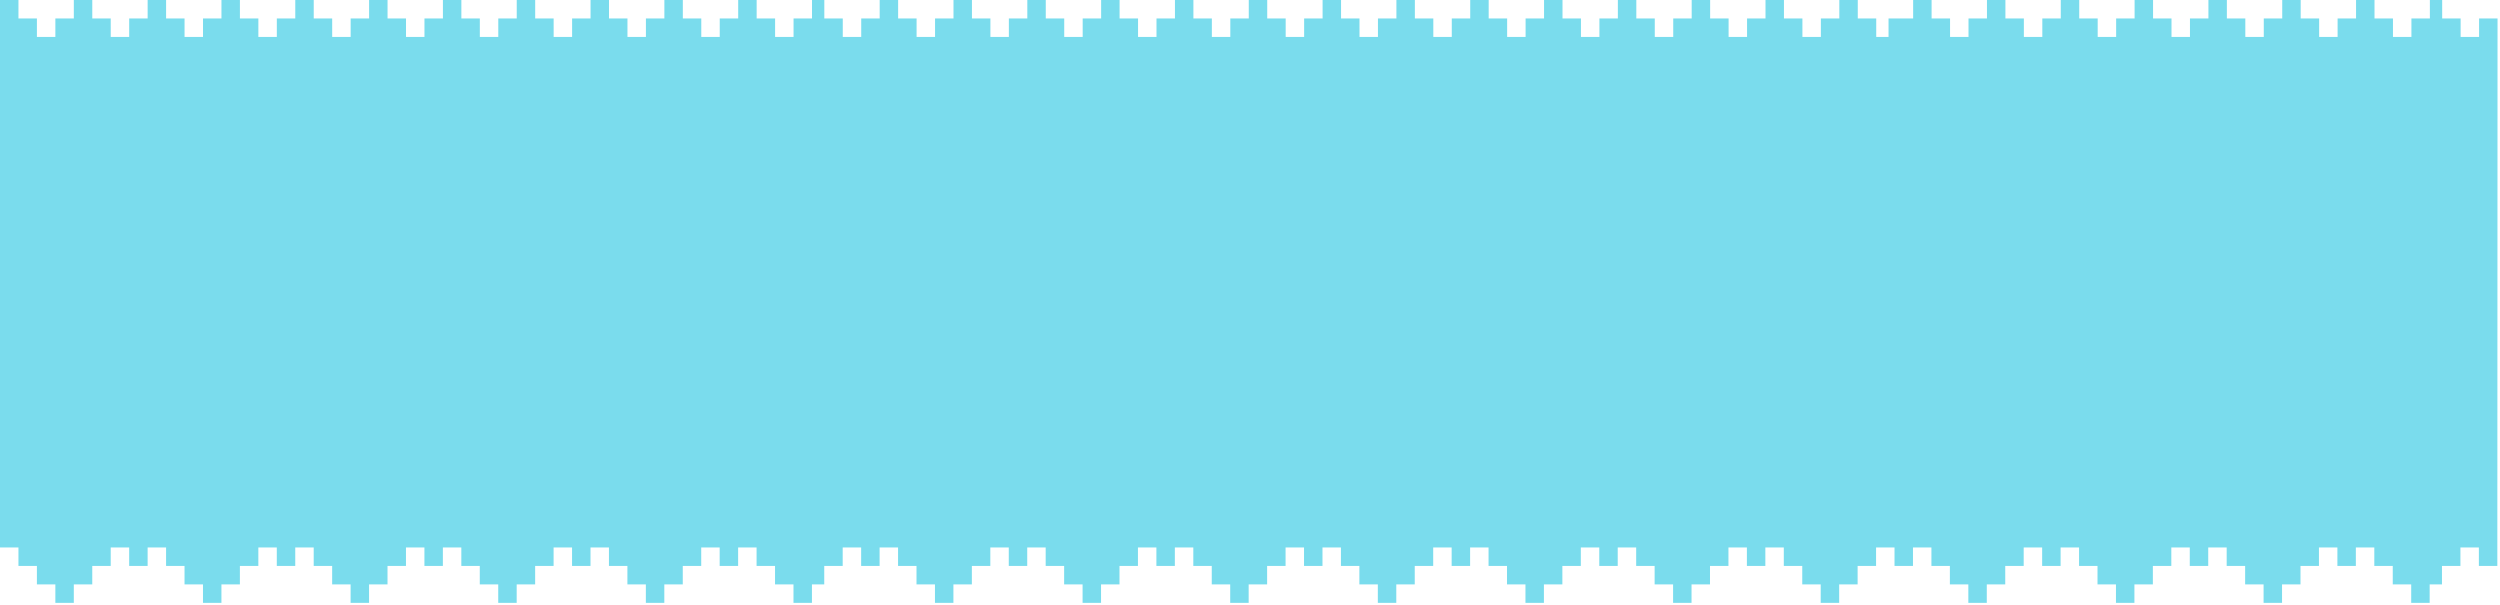 <svg xmlns="http://www.w3.org/2000/svg" data-name="Layer 2" viewBox="0 0 406.4 98.3">
    <path
        d="M403 3v3h-3V3h-3V0h-2v3h-3v3h-3V3h-3V0h-3v3h-3v3h-3V3h-3V0h-3v3h-3v3h-3V3h-3V0h-3v3h-3v3h-3V3h-3V0h-3v3h-3v3h-3V3h-3V0h-3v3h-3v3h-3V3h-3V0h-3v3h-3v3h-3V3h-3V0h-3v3h-4v3h-2V3h-3V0h-3v3h-3v3h-3V3h-3V0h-3v3h-3v3h-3V3h-3V0h-3v3h-3v3h-3V3h-3V0h-3v3h-3v3h-3V3h-3V0h-3v3h-3v3h-3V3h-3V0h-3v3h-3v3h-3V3h-3V0h-3v3h-3v3h-3V3h-3V0h-3v3h-3v3h-3V3h-3V0h-3v3h-3v3h-3V3h-3V0h-3v3h-3v3h-3V3h-3V0h-3v3h-3v3h-3V3h-3V0h-3v3h-3v3h-3V3h-3V0h-3v3h-3v3h-3V3h-3V0h-3v3h-3v3h-3V3h-3V0h-2v3h-3v3h-3V3h-3V0h-3v3h-3v3h-3V3h-3V0h-3v3h-3v3h-3V3h-3V0h-3v3h-3v3h-3V3h-3V0h-3v3h-3v3h-3V3h-3V0h-3v3h-3v3h-3V3h-3V0h-3v3h-3v3h-3V3h-3V0h-3v3h-3v3h-3V3h-3V0h-3v3h-3v3h-3V3h-3V0h-3v3h-3v3h-3V3h-3V0h-3v3H9v3H6V3H3V0H0v89h3v3h3v3h3v3h3v-3h3v-3h3v-3h3v3h3v-3h3v3h3v3h3v3h3v-3h3v-3h3v-3h3v3h3v-3h3v3h3v3h3v3h3v-3h3v-3h3v-3h3v3h3v-3h3v3h3v3h3v3h3v-3h3v-3h3v-3h3v3h3v-3h3v3h3v3h3v3h3v-3h3v-3h3v-3h3v3h3v-3h3v3h3v3h3v3h3v-3h2v-3h3v-3h3v3h3v-3h3v3h3v3h3v3h3v-3h3v-3h3v-3h3v3h3v-3h3v3h3v3h3v3h3v-3h3v-3h3v-3h3v3h3v-3h3v3h3v3h3v3h3v-3h3v-3h3v-3h3v3h3v-3h3v3h3v3h3v3h3v-3h3v-3h3v-3h3v3h3v-3h3v3h3v3h3v3h3v-3h3v-3h3v-3h3v3h3v-3h3v3h3v3h3v3h3v-3h3v-3h3v-3h3v3h3v-3h3v3h3v3h3v3h3v-3h3v-3h3v-3h3v3h3v-3h3v3h3v3h3v3h3v-3h3v-3h3v-3h3v3h3v-3h3v3h3v3h3v3h3v-3h3v-3h3v-3h3v3h3v-3h3v3h3v3h3v3h3v-3h3v-3h3v-3h3v3h3v-3h3v3h3v3h3v3h3v-3h2v-3h3v-3h3v3h3V3h-3z"
        style="fill:#7adced;stroke-width:0" />
</svg>